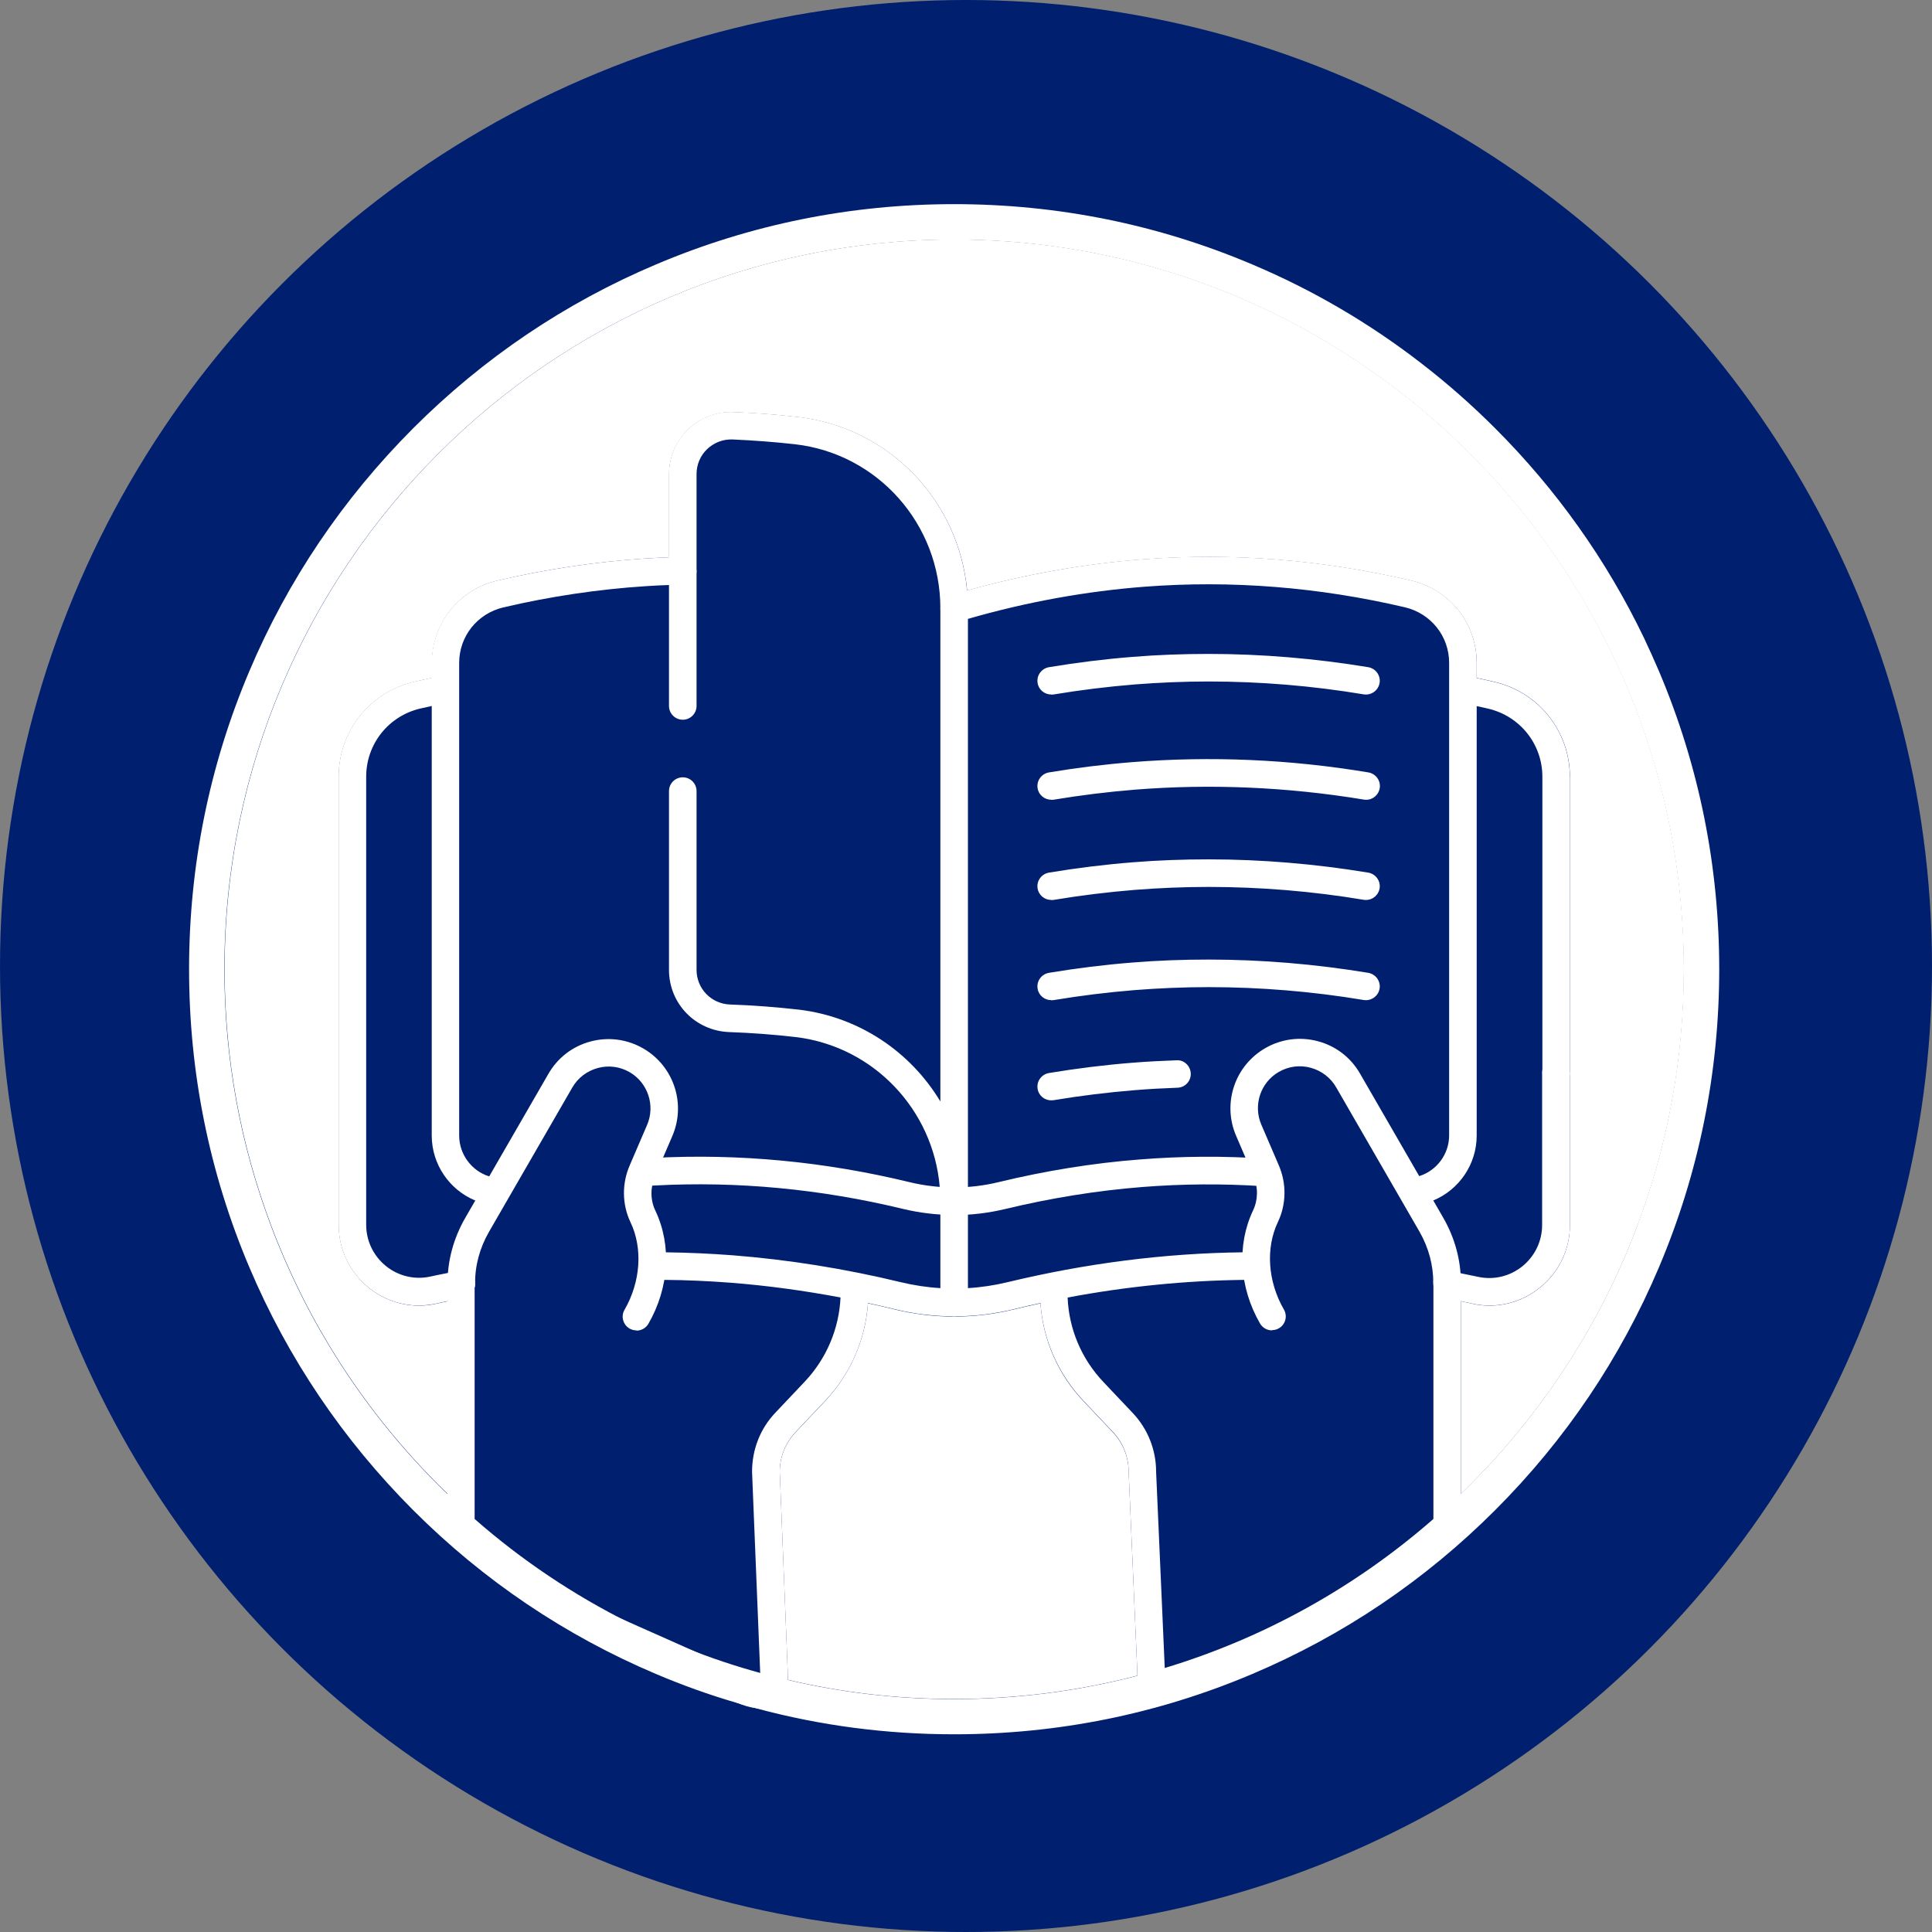 <?xml version="1.0" encoding="UTF-8"?>
<svg id="Capa_1" xmlns="http://www.w3.org/2000/svg" version="1.1" viewBox="0 0 150 150">
  <rect x="0" y="0" width="150" height="150" fill="#808080" stroke="none"/>
  <!-- Generator: Adobe Illustrator 29.4.0, SVG Export Plug-In . SVG Version: 2.1.0 Build 152)  -->
  <defs>
    <style>
      .st0 {
        fill: #00206f;
      }

      .st1 {
        fill: #fff;
      }
    </style>
  </defs>
  <circle class="st0" cx="75" cy="75" r="75"/>
  <path class="st1" d="M128.81,52.13c-.38-.88-.77-1.76-1.18-2.62-2.9-6.03-6.78-11.49-11.55-16.26-1.82-1.82-3.73-3.5-5.74-5.05-4.02-3.11-8.42-5.69-13.14-7.68-7.32-3.1-15.1-4.67-23.12-4.67s-15.8,1.57-23.12,4.67c-7.08,2.99-13.43,7.28-18.88,12.73-5.45,5.46-9.74,11.81-12.73,18.88-3.1,7.32-4.67,15.11-4.67,23.12s1.57,15.8,4.67,23.12c2.99,7.07,7.28,13.42,12.73,18.88,5.46,5.46,11.81,9.74,18.88,12.73,2.03.86,4.11,1.61,6.21,2.22.52.16,1.04.3,1.56.44,4.98,1.34,10.11,2.01,15.35,2.01,8.02,0,15.8-1.57,23.12-4.67,7.07-2.99,13.42-7.27,18.88-12.73s9.74-11.81,12.73-18.88c3.1-7.33,4.67-15.11,4.67-23.12s-1.57-15.8-4.67-23.12ZM127.16,95.05c-.63,1.7-1.34,3.36-2.14,4.98-.32.67-.66,1.32-1.01,1.97-.44.82-.9,1.63-1.38,2.42-2.56,4.25-5.66,8.13-9.21,11.56-.69.67-1.41,1.33-2.14,1.96-5.98,5.23-13.08,9.22-20.87,11.57-.7.21-1.41.41-2.12.6-4.54,1.18-9.31,1.81-14.21,1.81-4.44,0-8.76-.51-12.91-1.49-.72-.16-1.43-.35-2.14-.54-1.97-.54-3.91-1.19-5.78-1.94-1.49-.59-2.94-1.24-4.36-1.94-4.35-2.17-8.39-4.88-12.02-8.06-.73-.63-1.44-1.29-2.14-1.96-3.54-3.42-6.65-7.31-9.21-11.56-.48-.8-.95-1.62-1.39-2.44-.34-.63-.66-1.26-.97-1.9-.79-1.62-1.51-3.27-2.14-4.97-2.33-6.18-3.6-12.88-3.6-19.86,0-31.24,25.41-56.66,56.65-56.66,11.66,0,22.51,3.54,31.53,9.61,7.98,5.36,14.52,12.7,18.93,21.31,3.96,7.73,6.19,16.48,6.19,25.74,0,6.96-1.26,13.63-3.57,19.8Z"/>
  <path class="st1" d="M88.29,130.1c-4.54,1.18-9.31,1.81-14.21,1.81-4.44,0-8.76-.51-12.91-1.49,0-.1,0-.21,0-.32l-.63-15.82c0-1.15.44-2.25,1.23-3.08l2.28-2.41c1.97-2.09,3.14-4.76,3.34-7.6.68.14,1.37.3,2.05.47,1.52.37,3.08.56,4.64.56s3.13-.19,4.65-.56c.68-.17,1.36-.32,2.05-.47.2,2.84,1.36,5.52,3.34,7.6l2.28,2.41c.79.84,1.23,1.93,1.23,3.13l.67,15.49c0,.09,0,.19,0,.29Z"/>
  <path class="st1" d="M130.74,75.25c0,6.96-1.26,13.63-3.57,19.8-.63,1.7-1.34,3.36-2.14,4.98-.32.67-.66,1.32-1.01,1.97-.44.82-.9,1.63-1.38,2.42-2.56,4.25-5.66,8.13-9.21,11.56v-14.95c.29.06.58.12.87.19.45.1.89.15,1.34.15,1.41,0,2.78-.48,3.91-1.39,1.49-1.19,2.34-2.97,2.34-4.88v-34.79c0-3.53-2.41-6.56-5.85-7.37-.46-.11-.92-.21-1.39-.31v-1.16c0-3.06-2.09-5.69-5.07-6.39-6.91-1.62-13.92-2.18-20.83-1.65-4.53.34-9.11,1.15-13.66,2.42-.65-6.99-6.07-12.67-13.14-13.47-1.65-.19-3.33-.32-4.98-.38-1.32-.06-2.58.42-3.54,1.34-.96.92-1.48,2.16-1.48,3.48v6.45c-.64.02-1.29.06-1.94.1-3.78.25-7.62.82-11.4,1.71-2.99.7-5.07,3.33-5.07,6.39v1.16c-.46.1-.93.2-1.39.31-3.45.81-5.85,3.84-5.85,7.37v34.79c0,1.91.85,3.68,2.33,4.88,1.13.91,2.5,1.39,3.91,1.39.45,0,.9-.05,1.34-.15.29-.06.58-.13.87-.19v14.95c-3.54-3.42-6.65-7.31-9.21-11.56-.48-.8-.95-1.62-1.39-2.44-.34-.63-.66-1.26-.97-1.9-.79-1.62-1.51-3.27-2.14-4.97-2.33-6.18-3.6-12.88-3.6-19.86,0-31.24,25.41-56.66,56.65-56.66,11.66,0,22.51,3.54,31.53,9.61,7.98,5.36,14.52,12.7,18.93,21.31,3.96,7.73,6.19,16.48,6.19,25.74Z"/>
  <g>
    <path class="st1" d="M81.61,85.43c-.51,0-.97-.37-1.05-.89-.1-.58.3-1.13.88-1.23,2.16-.36,4.35-.63,6.49-.8,1.13-.09,2.28-.15,3.42-.19.58-.04,1.08.44,1.1,1.03s-.44,1.08-1.03,1.1c-1.11.04-2.23.1-3.32.19-2.09.17-4.21.43-6.31.78-.06,0-.12.01-.18.01Z"/>
    <path class="st1" d="M81.61,77.65c-.51,0-.97-.37-1.05-.89-.1-.58.3-1.13.88-1.23,2.16-.36,4.35-.63,6.49-.8,1.96-.16,3.95-.23,5.91-.23,4.1,0,8.27.35,12.39,1.03.58.1.98.65.88,1.23-.1.58-.65.97-1.23.88-4.01-.67-8.06-1-12.04-1-1.9,0-3.84.08-5.74.23-2.09.17-4.21.43-6.31.78-.06,0-.12.01-.18.01Z"/>
    <path class="st1" d="M81.61,69.87c-.51,0-.97-.37-1.05-.89-.1-.58.3-1.13.88-1.23,2.16-.36,4.35-.63,6.49-.8,1.96-.16,3.95-.23,5.91-.23,4.1,0,8.27.35,12.39,1.03.58.1.98.65.88,1.23-.1.58-.65.97-1.23.88-4.01-.67-8.06-1-12.04-1-1.9,0-3.84.08-5.74.23-2.09.17-4.21.43-6.31.78-.06,0-.12.01-.18.01Z"/>
    <path class="st1" d="M81.61,62.09c-.51,0-.97-.37-1.05-.89-.1-.58.3-1.13.88-1.23,2.16-.36,4.35-.63,6.49-.8,6.05-.48,12.21-.22,18.31.8.58.1.98.65.88,1.23s-.65.98-1.23.88c-5.93-.98-11.91-1.24-17.79-.77-2.09.17-4.21.43-6.31.78-.06,0-.12.01-.18.01Z"/>
    <path class="st1" d="M81.61,53.92c-.51,0-.97-.37-1.05-.89-.1-.58.3-1.13.88-1.23,2.16-.36,4.35-.63,6.49-.8,1.96-.16,3.95-.23,5.91-.23,4.1,0,8.27.35,12.39,1.03.58.1.98.65.88,1.23-.1.58-.65.97-1.23.88-4.01-.67-8.06-1-12.04-1-1.9,0-3.84.08-5.74.23-2.09.17-4.21.43-6.31.78-.06,0-.12.01-.18.01Z"/>
    <path class="st1" d="M113.43,99.67h0v18.8c0,.29-.12.57-.33.76-4.91,4.74-10.96,8.1-11.21,8.24-.02,0-.04.02-.06.03l-7.62,3.57c-.14.07-.3.1-.46.1-.8,0-1.54.28-2.2.54-.52.2-1.05.4-1.55.4-.31,0-.62-.08-.91-.28-.61-.42-.76-1.15-.79-1.75,0-.1,0-.19,0-.29l-.67-15.49c0-1.2-.44-2.3-1.23-3.13l-2.28-2.41c-1.97-2.09-3.14-4.76-3.34-7.6-.02-.29-.03-.58-.03-.87,0-.59.48-1.07,1.07-1.07s1.07.48,1.07,1.07c0,.15,0,.3,0,.45.1,2.45,1.08,4.77,2.78,6.56l2.28,2.41c1.17,1.24,1.81,2.86,1.81,4.55l.67,15.22v.27s0,.09,0,.09c.11-.04.24-.09.34-.13.7-.27,1.63-.63,2.73-.68l7.38-3.46c.45-.25,5.94-3.36,10.41-7.58v-18.34s0-.06,0-.09c0-.02,0-.04,0-.07t0,0s0-.02,0-.04c0-.03.01-.07.03-.1,0-.02.01-.04.02-.06,0-.04.03-.07.05-.1.01-.02.03-.04.04-.07.02-.03.04-.07.07-.1.02-.03.05-.05.07-.08.02-.03.05-.05.08-.07.03-.03.07-.06.11-.08.02,0,.04-.02.06-.03.03-.02.06-.03.09-.04.03-.01.06-.02.09-.03.01,0,.03,0,.05-.01.05-.01.1-.02.14-.03.04,0,.09,0,.13,0,.07,0,.14,0,.21.02,0,0,0,0,.01,0,.47.09.83.5.86.99Z"/>
    <path class="st1" d="M114.65,51.47v36.69c0,2.24-1.37,4.21-3.36,5.04-.43.18-.89.31-1.38.37-.05,0-.1,0-.14,0-.53,0-.99-.39-1.06-.93-.08-.58.34-1.12.92-1.2.19-.02.38-.07.57-.13,1.35-.43,2.31-1.7,2.31-3.16v-36.69c0-2.06-1.41-3.83-3.43-4.31-6.7-1.57-13.49-2.11-20.18-1.6-4.56.35-9.18,1.18-13.75,2.5-.25.07-.51.14-.76.22-.57.17-1.16-.16-1.33-.72-.03-.1-.05-.2-.05-.3h0c0-.46.3-.89.77-1.03.44-.13.87-.25,1.31-.38,4.54-1.26,9.13-2.08,13.66-2.42,6.91-.53,13.92.03,20.83,1.65,2.99.7,5.07,3.33,5.07,6.39Z"/>
    <path class="st1" d="M74.08,94.33c-1.34,0-2.67-.16-3.97-.47-6.4-1.55-12.87-2.16-19.25-1.82-.29.02-.58.03-.88.05-.59.03-1.1-.4-1.14-.99-.04-.59.4-1.1.99-1.14.3-.02.6-.04.91-.06,6.59-.35,13.27.28,19.87,1.88,2.26.55,4.66.55,6.92,0,3.64-.88,7.33-1.48,10.97-1.76,3.24-.26,6.53-.28,9.76-.06.59.04,1.04.55,1,1.14-.04.59-.55,1.03-1.14,1-3.14-.21-6.32-.19-9.45.06-3.53.28-7.11.86-10.64,1.71-1.3.31-2.63.47-3.97.47Z"/>
    <path class="st1" d="M54.08,44.3c.01.59-.46,1.08-1.05,1.09-.36,0-.72.02-1.09.03-.6.02-1.2.05-1.81.09-3.67.24-7.39.79-11.06,1.65-2.01.48-3.42,2.24-3.42,4.31v36.69c0,1.46.96,2.74,2.31,3.17.18.06.36.1.55.12.58.08.99.62.91,1.2-.07.54-.53.92-1.05.92-.05,0-.1,0-.15,0-.47-.07-.92-.19-1.34-.37-1.99-.83-3.36-2.8-3.36-5.04v-36.69c0-3.06,2.09-5.69,5.07-6.39,3.78-.88,7.62-1.46,11.4-1.71.65-.04,1.3-.07,1.94-.1.35-.01.7-.02,1.05-.03.59,0,1.08.46,1.09,1.05Z"/>
    <path class="st1" d="M75.15,47.25v46c0,.59-.48,1.07-1.07,1.07s-1.07-.48-1.07-1.07c0-.38-.01-.75-.05-1.11-.51-5.99-5.14-10.89-11.16-11.62-1.72-.2-3.47-.33-5.19-.39-2.62-.1-4.67-2.21-4.67-4.83v-13.88c0-.59.48-1.07,1.07-1.07s1.07.48,1.07,1.07v13.88c0,1.46,1.15,2.64,2.6,2.69,1.78.06,3.58.2,5.36.4,4.7.57,8.67,3.3,10.97,7.13v-38.29c0-6.53-4.86-12.01-11.3-12.74-1.61-.18-3.23-.3-4.83-.37-.74-.03-1.44.24-1.98.75-.53.51-.82,1.2-.82,1.94v18c0,.59-.48,1.07-1.07,1.07s-1.07-.48-1.07-1.07v-18c0-1.33.52-2.57,1.48-3.48.96-.92,2.21-1.41,3.54-1.34,1.65.06,3.33.19,4.98.38,7.07.8,12.49,6.47,13.14,13.47.04.46.07.93.07,1.4Z"/>
    <path class="st1" d="M98.76,103.29c-.37,0-.73-.19-.93-.53-1.62-2.81-1.82-6.09-.54-8.79.39-.82.4-1.78.03-2.65l-1.35-3.14c-1.08-2.51-.11-5.43,2.26-6.8,1.25-.72,2.7-.91,4.09-.54,1.39.37,2.55,1.26,3.27,2.51l6.46,11.19c.91,1.58,1.39,3.35,1.37,5.11,0,.59-.5,1.06-1.08,1.06-.59,0-1.06-.49-1.06-1.08.01-1.38-.36-2.77-1.08-4.02l-6.46-11.19c-.43-.75-1.14-1.29-1.98-1.52-.84-.23-1.72-.11-2.47.32-1.43.82-2.01,2.59-1.36,4.1l1.35,3.14c.62,1.43.59,3.04-.06,4.41-.97,2.03-.79,4.63.46,6.8.3.51.12,1.17-.39,1.46-.17.1-.35.14-.53.14Z"/>
    <path class="st1" d="M67.42,100.3c0,.29,0,.58-.03.87-.2,2.84-1.36,5.52-3.34,7.6l-2.28,2.41c-.79.84-1.23,1.93-1.23,3.08l.63,15.82c0,.11,0,.21,0,.32-.06.94-.4,1.58-1.02,1.95-.34.2-.71.29-1.11.29-.1,0-.2,0-.31-.02-.48-.05-1-.2-1.56-.44-.82-.34-1.73-.84-2.73-1.38l-.13-.07-7.24-3.23c-7.4-3.14-11.87-8.13-12.06-8.34-.17-.2-.27-.45-.27-.71v-18.78h0c.02-.5.38-.92.86-1.01,0,0,0,0,.01,0,.07-.01.14-.02.21-.02.05,0,.09,0,.13,0,.05,0,.1.01.14.03.02,0,.03,0,.04.01.03,0,.06.02.09.03.03,0,.07.02.1.04.02,0,.04.02.06.03.04.02.08.05.11.08.03.02.05.04.08.07.02.02.05.05.07.08.03.03.05.06.07.1,0,.02.02.04.04.07.02.03.04.07.05.1,0,.02.02.04.02.06.01.03.02.07.03.1,0,.01,0,.02,0,.04t0,0s0,.04,0,.07c0,.03,0,.05,0,.08v18.38c1.04,1.08,5.07,4.98,11.04,7.51l.98.44,4.36,1.94,1.96.87s.05.02.08.04l.17.09c1.1.6,2.89,1.58,3.54,1.58h.01c.01-.07.03-.19.03-.38v-.27s-.63-15.56-.63-15.56c0-1.74.64-3.36,1.81-4.59l2.28-2.41c1.69-1.79,2.67-4.11,2.78-6.56,0-.15,0-.3,0-.45,0-.59.48-1.07,1.07-1.07s1.07.48,1.07,1.07Z"/>
    <path class="st1" d="M49.41,103.29c-.18,0-.37-.05-.53-.14-.51-.3-.69-.95-.39-1.46,1.25-2.17,1.43-4.77.46-6.8-.65-1.37-.68-2.98-.06-4.41l1.35-3.14c.65-1.51.06-3.28-1.36-4.1-.75-.43-1.63-.55-2.47-.32-.84.23-1.54.76-1.98,1.52l-6.46,11.19c-.72,1.25-1.1,2.64-1.08,4.02,0,.59-.47,1.07-1.06,1.08-.57.02-1.07-.47-1.08-1.06-.02-1.76.46-3.53,1.37-5.11l6.46-11.19c.72-1.25,1.88-2.14,3.27-2.51,1.39-.37,2.84-.18,4.09.54,2.37,1.37,3.34,4.29,2.26,6.8l-1.35,3.14c-.37.87-.36,1.83.03,2.65,1.28,2.69,1.08,5.98-.54,8.79-.2.34-.56.53-.93.53Z"/>
    <path class="st1" d="M121.89,60.31v22.97c0,.59-.48,1.07-1.07,1.07s-1.07-.48-1.07-1.07v-22.97c0-2.53-1.73-4.71-4.21-5.29-.3-.07-.6-.14-.9-.2-.32-.07-.63-.14-.95-.2-.58-.12-.95-.69-.83-1.27.12-.57.69-.95,1.27-.82.17.04.34.07.51.11.47.1.93.2,1.39.31,3.45.81,5.85,3.84,5.85,7.37Z"/>
    <path class="st1" d="M121.89,83.27v11.82c0,1.91-.85,3.68-2.34,4.88-1.13.91-2.5,1.39-3.91,1.39-.45,0-.89-.05-1.34-.15-.29-.06-.58-.13-.87-.19-.42-.09-.85-.17-1.27-.25-.51-.1-.86-.54-.86-1.05v-.04s0-.07,0-.1c0-.02,0-.04,0-.07t0,0s0-.02,0-.04c0-.03.01-.07.03-.1,0-.02.01-.04.02-.06,0-.04.03-.07.05-.1.01-.02.03-.04.04-.07.02-.03.04-.07.07-.1.02-.03.05-.05.07-.08.02-.03.05-.05.08-.07.03-.03.07-.06.11-.08.02,0,.04-.02.06-.03.03-.02.06-.03.09-.04.03-.01.06-.02.09-.03.01,0,.03,0,.05-.01.04-.01.1-.02.14-.03.04,0,.09,0,.13,0,.07,0,.14,0,.21.02,0,0,0,0,.01,0,.28.05.55.1.83.16.45.09.91.19,1.36.28,1.22.27,2.48-.03,3.45-.81.98-.79,1.54-1.96,1.54-3.21v-11.82c0-.59.48-1.07,1.07-1.07s1.07.48,1.07,1.07Z"/>
    <path class="st1" d="M98.53,98.3c0,.59-.48,1.07-1.07,1.07h-.41c-.15,0-.3,0-.45,0-4.54.05-9.14.51-13.71,1.37-.7.13-1.41.27-2.11.43-.68.14-1.36.3-2.05.47-1.52.37-3.08.56-4.65.56s-3.12-.19-4.64-.56c-.68-.17-1.36-.32-2.05-.47-.7-.16-1.41-.3-2.11-.43-2.86-.54-5.73-.93-8.56-1.15-1.71-.13-3.43-.21-5.15-.22-.28,0-.56,0-.84,0-.59,0-1.06-.48-1.06-1.07s.48-1.07,1.07-1.07c.32,0,.64,0,.96,0,1.72.02,3.46.1,5.18.23,4.33.34,8.72,1.04,13.06,2.09,1.01.24,2.03.4,3.07.46.71.05,1.43.05,2.14,0,1.04-.06,2.07-.22,3.07-.46,6.06-1.46,12.19-2.25,18.25-2.32.19,0,.38,0,.57,0h.42c.59,0,1.07.48,1.07,1.07Z"/>
    <path class="st1" d="M36.88,99.68v.04c0,.5-.36.95-.87,1.05-.42.08-.85.16-1.27.25-.29.06-.58.12-.87.19-.45.09-.9.15-1.34.15-1.41,0-2.78-.48-3.91-1.39-1.48-1.19-2.33-2.97-2.33-4.88v-34.79c0-3.53,2.41-6.56,5.85-7.37.46-.1.93-.21,1.39-.31.14-.03.28-.07.42-.1.58-.12,1.15.25,1.27.83.12.58-.25,1.15-.83,1.27-.29.06-.57.12-.86.19-.3.07-.6.13-.9.2-2.47.58-4.2,2.76-4.2,5.29v34.79c0,1.25.56,2.42,1.54,3.21.97.78,2.23,1.08,3.45.81.45-.1.9-.19,1.36-.28.28-.06.55-.11.83-.16,0,0,0,0,.01,0,.07-.01.14-.02.21-.02.05,0,.09,0,.13,0,.05,0,.1.01.14.03.02,0,.03,0,.04.01.03,0,.06.02.09.03.03,0,.07.02.1.04.02,0,.04.02.06.03.04.02.08.05.11.08.03.02.05.04.08.07.02.02.05.05.07.08.03.03.05.06.07.1,0,.02.02.04.04.07.02.03.04.07.05.1,0,.02.02.04.02.06.01.03.02.07.03.1,0,.01,0,.02,0,.04t0,0s0,.04,0,.07c0,.03,0,.06,0,.09Z"/>
    <path class="st1" d="M74.08,102.2c-.59,0-1.07-.48-1.07-1.07v-7.87c0-.59.48-1.07,1.07-1.07s1.07.48,1.07,1.07v7.87c0,.59-.48,1.07-1.07,1.07Z"/>
  </g>
</svg>